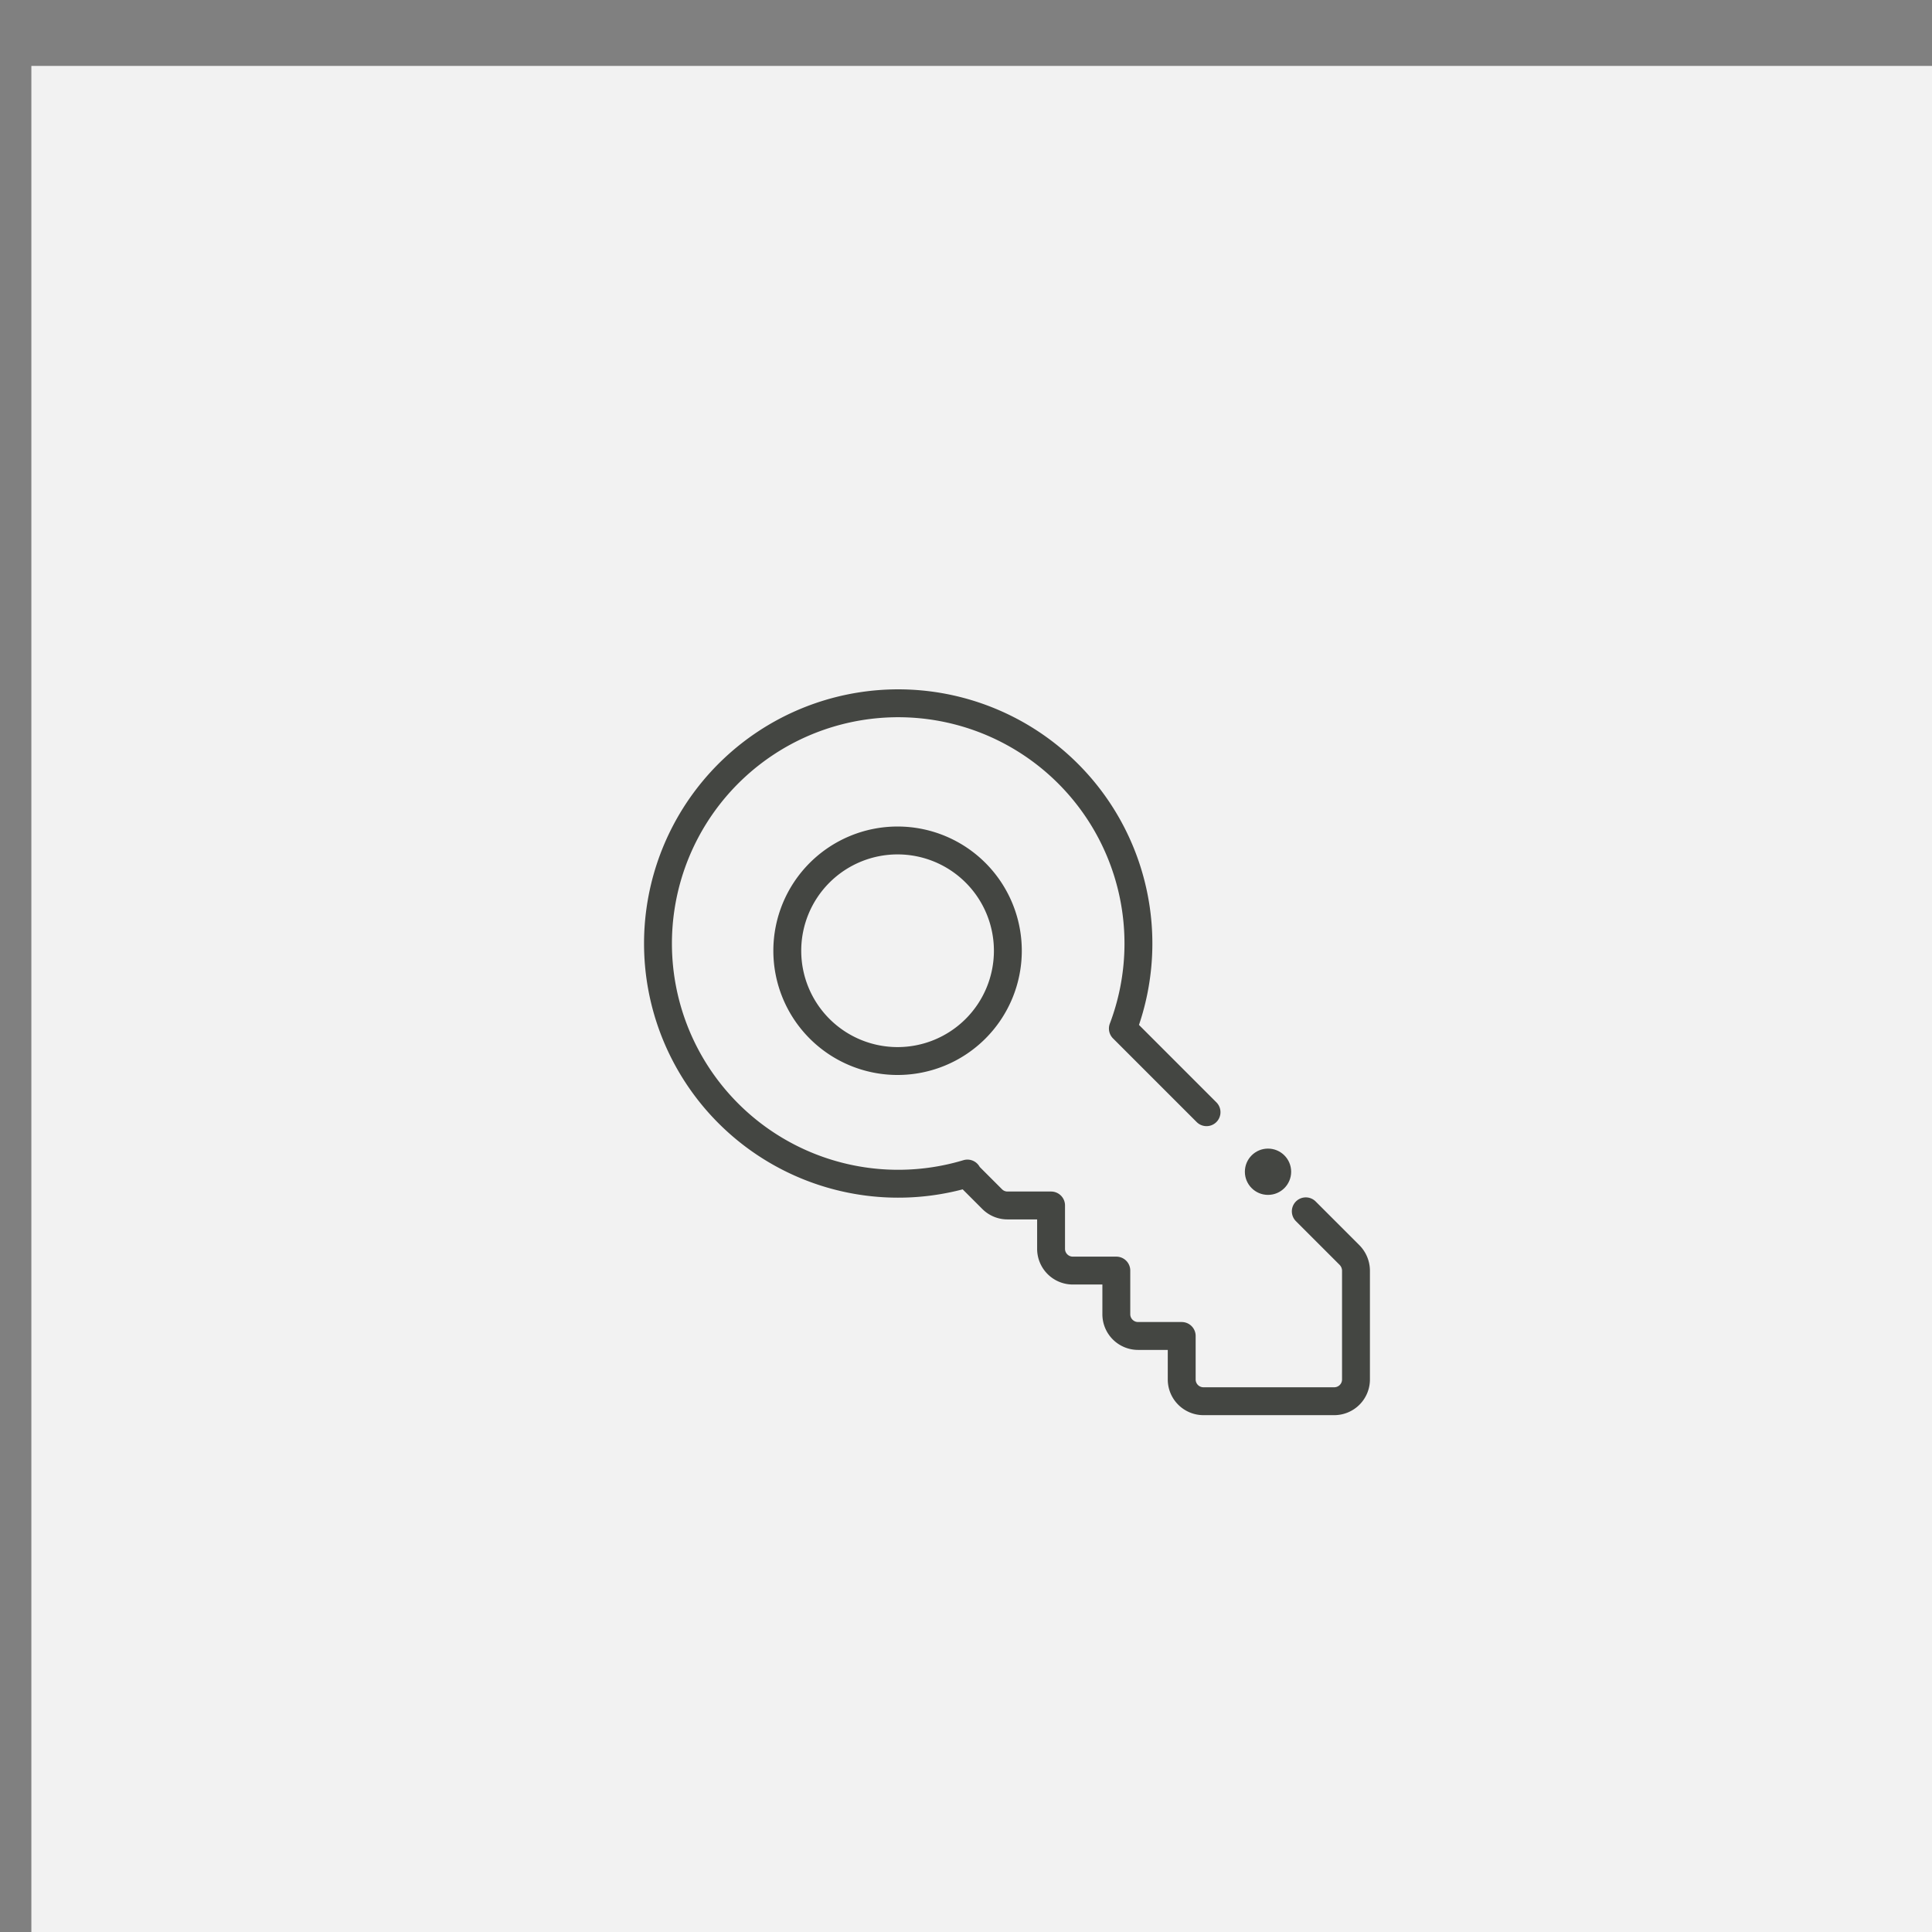 <?xml version="1.0" encoding="UTF-8" standalone="no"?>
<svg xmlns:inkscape="http://www.inkscape.org/namespaces/inkscape" xmlns:sodipodi="http://sodipodi.sourceforge.net/DTD/sodipodi-0.dtd" xmlns="http://www.w3.org/2000/svg" xmlns:svg="http://www.w3.org/2000/svg" width="400" height="400" viewBox="0 0 105.833 105.833" version="1.1" id="svg1" inkscape:export-filename="bitmap2.svg" inkscape:export-xdpi="96" inkscape:export-ydpi="96">
  <rect x="0" y="0" width="105.833" height="105.833" fill="#808080" stroke="none"/>
  <defs id="defs1"></defs>
  <g inkscape:label="Camada 1" inkscape:groupmode="layer" id="layer1">
    <g id="g1726" transform="matrix(0.265,0,0,0.265,-1090.536,-2292.813)">
      <rect style="fill:#f2f2f2;fill-opacity:1;stroke-width:3.746;stroke-linecap:round;stroke-linejoin:bevel" id="rect1722" width="400" height="400" x="4121.712" y="8665.75" inkscape:export-filename="../../../../../Downloads/rect1722.png" inkscape:export-xdpi="96" inkscape:export-ydpi="96"></rect>
      <g id="g1725" transform="matrix(2.882,0,0,2.882,-6610.626,-16477.264)">
        <path class="cls-4" d="m 3808.21,8799.2 -6,-6 a 17.23,17.23 0 1 0 -11.15,10.4 1.39,1.39 0 0 0 0.21,0.27 l 1.56,1.56 a 1.55,1.55 0 0 0 1.11,0.46 h 3.12 v 3.11 a 1.56,1.56 0 0 0 1.57,1.56 h 3.11 v 3.12 a 1.56,1.56 0 0 0 1.56,1.57 h 3.13 v 3.12 a 1.56,1.56 0 0 0 1.56,1.56 h 9.38 a 1.56,1.56 0 0 0 1.56,-1.56 v -7.81 a 1.61,1.61 0 0 0 -0.46,-1.11 l -3.14,-3.14 m -37.19,-18.69 a 7.91,7.91 0 1 1 7.9,7.91 7.91,7.91 0 0 1 -7.9,-7.91 z" id="path1684-5" style="fill:none;stroke:#444642;stroke-width:2px;stroke-linecap:round;stroke-linejoin:round;stroke-opacity:1"></path>
        <circle class="cls-6" cx="3812.62" cy="8803.471" r="1.66" id="circle1684-1" style="fill:#444642;fill-opacity:1"></circle>
      </g>
    </g>
  </g>
</svg>
